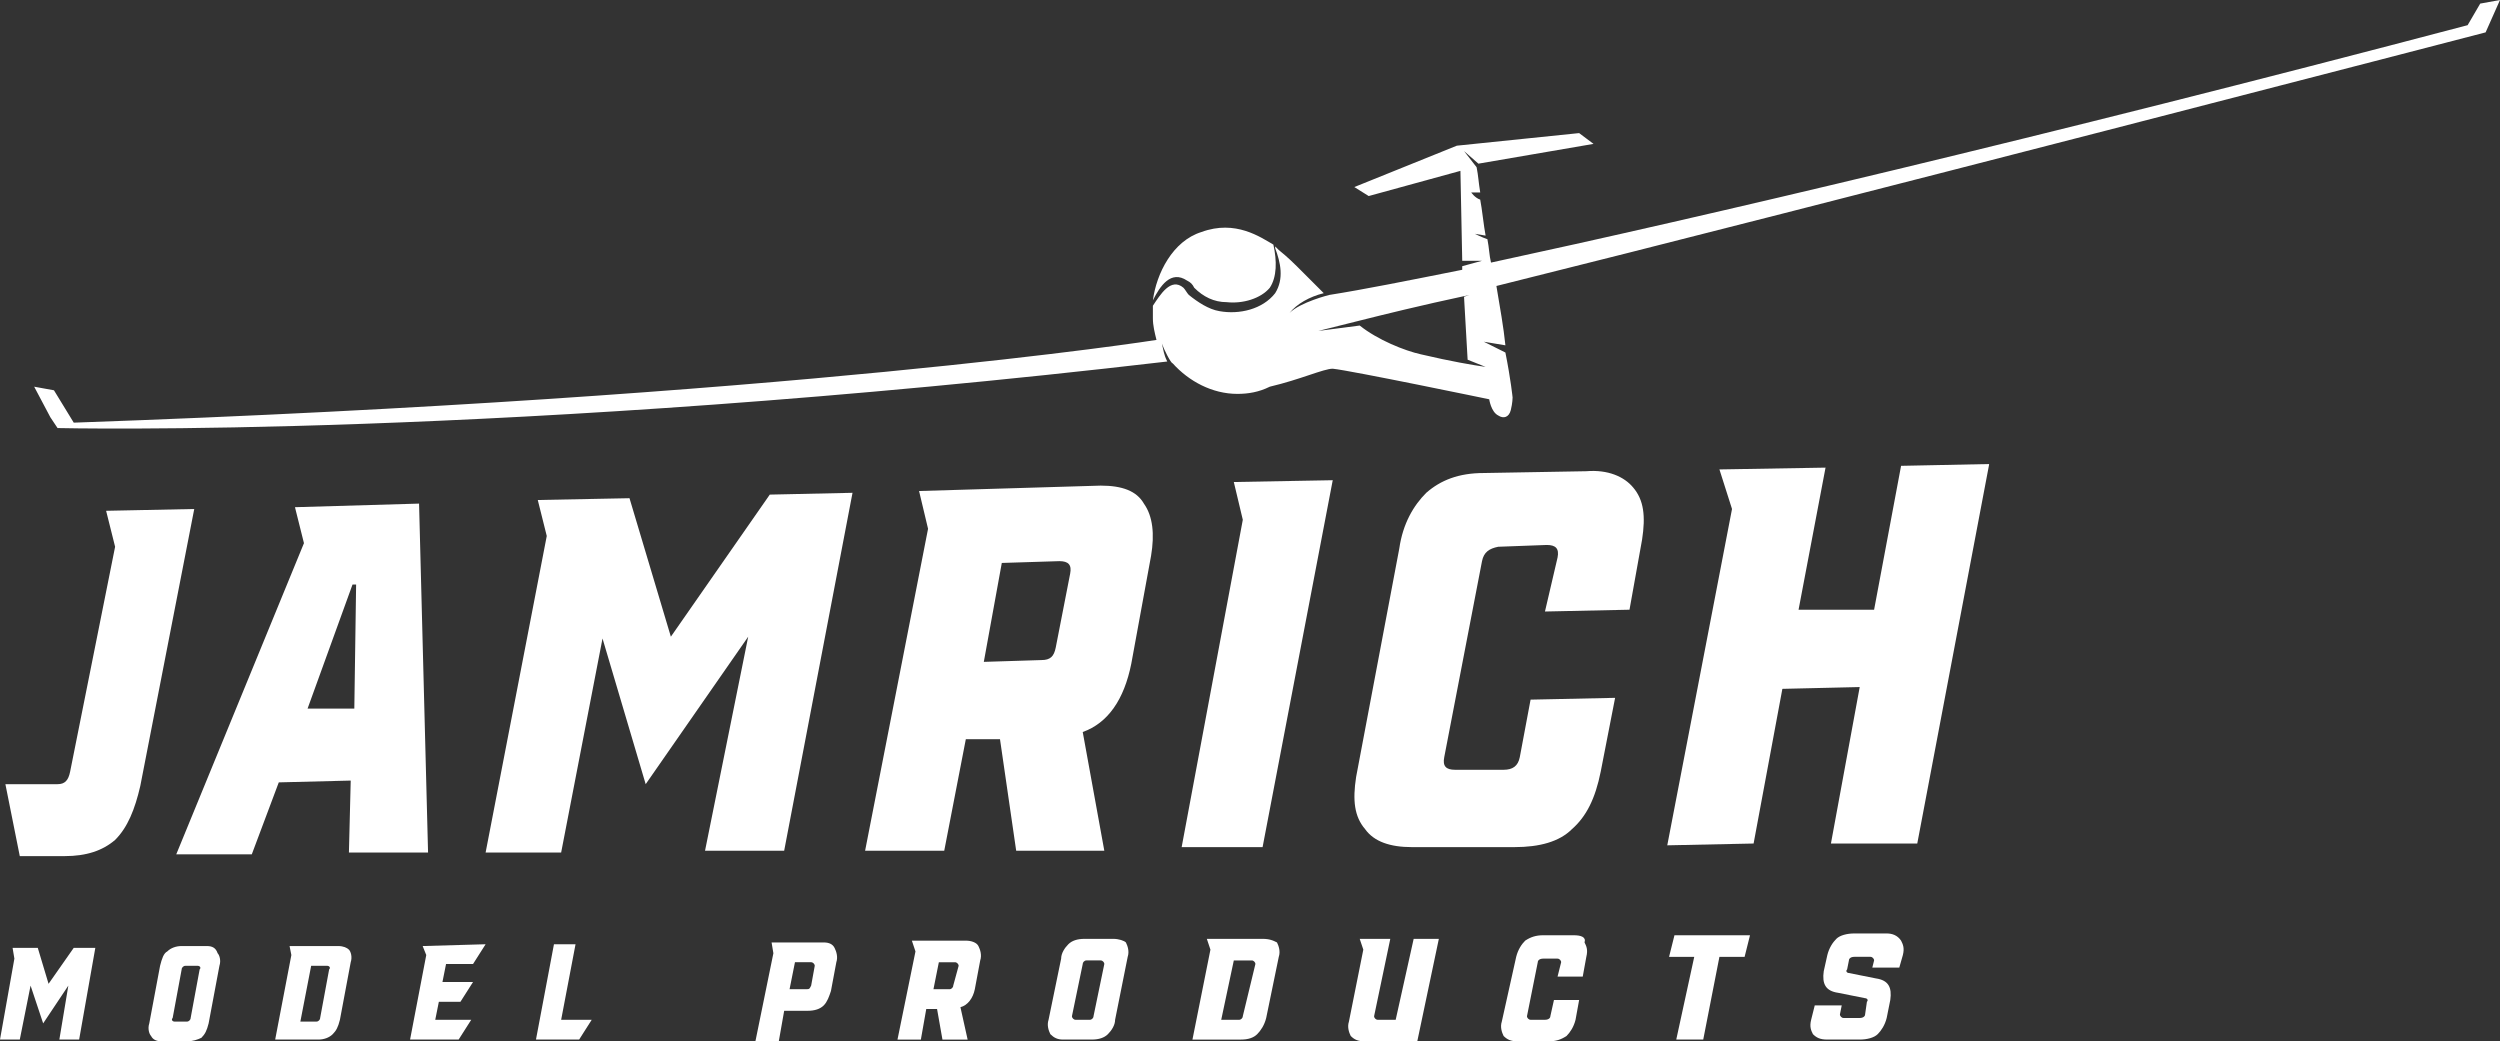 <?xml version="1.0" encoding="utf-8"?>
<!-- Generator: Adobe Illustrator 27.2.0, SVG Export Plug-In . SVG Version: 6.00 Build 0)  -->
<svg version="1.1" id="Vrstva_1" xmlns="http://www.w3.org/2000/svg" xmlns:xlink="http://www.w3.org/1999/xlink" x="0px" y="0px"
	 width="139px" height="57.9px" viewBox="0 0 139 57.9" style="enable-background:new 0 0 139 57.9;" xml:space="preserve">
<rect x="0" y="0" width="139" height="57.9" fill="#333333" stroke="none"/>
<style type="text/css">
	.st0{fill-rule:evenodd;clip-rule:evenodd;fill:#FFFFFF;}
</style>
<g>
	<path class="st0" d="M5.9,28.4l0.5,2L3.9,42.9c-0.1,0.5-0.3,0.7-0.7,0.7l-2.9,0l0.8,4l2.5,0c1.2,0,2.1-0.3,2.8-0.9
		C7.1,46,7.5,45,7.8,43.7l3-15.4L5.9,28.4z"/>
	<path class="st0" d="M19.5,43.4l-0.1,4l4.4,0L23.3,28l-6.9,0.2l0.5,2L9.8,47.5l4.2,0l1.5-4L19.5,43.4z M19.6,32.5l0.2,0l-0.1,6.9
		l-2.6,0L19.6,32.5z"/>
	<polygon class="st0" points="37.3,35.4 35,27.7 29.9,27.8 30.4,29.8 27,47.4 31.2,47.4 33.5,35.5 35.9,43.6 41.6,35.4 39.2,47.3 
		43.6,47.3 47.4,27.4 42.8,27.5 	"/>
	<path class="st0" d="M61.2,27l-10.1,0.3l0.5,2.1l-3.5,17.9l4.4,0l1.2-6.2l1.9,0l0.9,6.2l4.9,0l-1.2-6.6c1.4-0.5,2.3-1.8,2.7-3.8
		l1.1-6c0.2-1.2,0.1-2.2-0.4-2.9C63.2,27.3,62.4,27,61.2,27z M59.5,31.9L58.7,36c-0.1,0.5-0.3,0.7-0.8,0.7l-3.2,0.1l1-5.5l3.2-0.1
		C59.4,31.2,59.6,31.4,59.5,31.9z"/>
	<polygon class="st0" points="69.1,28.9 65.7,47.1 70.2,47.1 74.1,26.7 68.6,26.8 	"/>
	<path class="st0" d="M88.2,26.2l-5.7,0.1c-1.4,0-2.4,0.4-3.2,1.1c-0.7,0.7-1.3,1.7-1.5,3.1l-2.4,12.7c-0.2,1.3-0.1,2.2,0.5,2.9
		c0.5,0.7,1.4,1,2.6,1l5.7,0c1.4,0,2.5-0.3,3.2-1c0.8-0.7,1.3-1.7,1.6-3.2l0.8-4.1l-4.7,0.1l-0.6,3.2c-0.1,0.5-0.4,0.7-0.9,0.7
		l-2.7,0c-0.5,0-0.7-0.2-0.6-0.7l2.1-10.9c0.1-0.5,0.4-0.7,0.9-0.8l2.7-0.1c0.5,0,0.7,0.2,0.6,0.7L85.9,34l4.7-0.1l0.7-3.9
		c0.2-1.3,0.1-2.2-0.5-2.9C90.3,26.5,89.4,26.1,88.2,26.2z"/>
	<polygon class="st0" points="104.2,33.9 100,33.9 101.5,26 95.6,26.1 96.3,28.3 92.7,47 97.5,46.9 99.1,38.3 103.4,38.2 
		101.8,46.9 106.6,46.9 110.6,25.8 105.7,25.9 	"/>
	<polygon class="st0" points="2.7,54.7 2.1,52.7 0.7,52.7 0.8,53.3 0,57.8 1.1,57.8 1.7,54.8 2.4,56.9 3.8,54.8 3.3,57.8 4.4,57.8 
		5.3,52.7 4.1,52.7 	"/>
	<path class="st0" d="M11.5,52.6l-1.4,0c-0.3,0-0.6,0.1-0.8,0.3C9.1,53,9,53.3,8.9,53.7l-0.6,3.2c-0.1,0.3,0,0.6,0.1,0.7
		c0.1,0.2,0.3,0.3,0.6,0.3h1.4c0.3,0,0.6-0.1,0.8-0.2c0.2-0.2,0.3-0.4,0.4-0.8l0.6-3.2c0.1-0.3,0-0.6-0.1-0.7
		C12,52.7,11.8,52.6,11.5,52.6z M10.6,56.6c0,0.1-0.1,0.2-0.2,0.2l-0.7,0c-0.1,0-0.2-0.1-0.1-0.2l0.5-2.7c0-0.1,0.1-0.2,0.2-0.2
		l0.7,0c0.1,0,0.2,0.1,0.1,0.2L10.6,56.6z"/>
	<path class="st0" d="M18.8,52.6l-2.7,0l0.1,0.5l-0.9,4.7l2.4,0c0.3,0,0.6-0.1,0.8-0.3c0.2-0.2,0.3-0.4,0.4-0.8l0.6-3.2
		c0.1-0.3,0-0.6-0.1-0.7C19.3,52.7,19.1,52.6,18.8,52.6z M17.8,56.6c0,0.1-0.1,0.2-0.2,0.2l-0.9,0l0.6-3.1l0.9,0
		c0.1,0,0.2,0.1,0.1,0.2L17.8,56.6z"/>
	<polygon class="st0" points="23.7,53.1 22.8,57.8 25.5,57.8 26.2,56.7 24.2,56.7 24.4,55.7 25.6,55.7 26.3,54.6 24.6,54.6 
		24.8,53.6 26.3,53.6 27,52.5 23.5,52.6 	"/>
	<polygon class="st0" points="32,52.5 30.8,52.5 29.8,57.8 32.2,57.8 32.9,56.7 31.2,56.7 	"/>
	<path class="st0" d="M45.8,52.4l-2.9,0L43,53l-1,4.9l1.3,0l0.3-1.7l1.3,0c0.4,0,0.7-0.1,0.9-0.3c0.2-0.2,0.3-0.5,0.4-0.8l0.3-1.6
		c0.1-0.3,0-0.6-0.1-0.8C46.3,52.5,46.1,52.4,45.8,52.4z M45.1,54.8C45,55,45,55,44.8,55l-0.9,0l0.3-1.5l0.9,0
		c0.1,0,0.2,0.1,0.2,0.2L45.1,54.8z"/>
	<path class="st0" d="M53.7,52.3l-3,0l0.2,0.6l-1,4.9l1.3,0l0.3-1.7l0.6,0l0.3,1.7l1.4,0l-0.4-1.8c0.4-0.1,0.7-0.5,0.8-1l0.3-1.6
		c0.1-0.3,0-0.6-0.1-0.8C54.3,52.4,54,52.3,53.7,52.3z M53,54.8c0,0.1-0.1,0.2-0.2,0.2l-0.9,0l0.3-1.5l0.9,0c0.1,0,0.2,0.1,0.2,0.2
		L53,54.8z"/>
	<path class="st0" d="M61.9,52.2l-1.6,0c-0.4,0-0.7,0.1-0.9,0.3c-0.2,0.2-0.4,0.5-0.4,0.8l-0.7,3.4c-0.1,0.3,0,0.6,0.1,0.8
		c0.2,0.2,0.4,0.3,0.7,0.3h1.6c0.4,0,0.7-0.1,0.9-0.3c0.2-0.2,0.4-0.5,0.4-0.8l0.7-3.5c0.1-0.3,0-0.6-0.1-0.8
		C62.5,52.3,62.2,52.2,61.9,52.2z M60.8,56.5c0,0.1-0.1,0.2-0.2,0.2l-0.8,0c-0.1,0-0.2-0.1-0.2-0.2l0.6-2.9c0-0.1,0.1-0.2,0.2-0.2
		l0.8,0c0.1,0,0.2,0.1,0.2,0.2L60.8,56.5z"/>
	<path class="st0" d="M70.2,52.2l-3.1,0l0.2,0.6l-1,5l2.7,0c0.4,0,0.7-0.1,0.9-0.3c0.2-0.2,0.4-0.5,0.5-0.9l0.7-3.4
		c0.1-0.3,0-0.6-0.1-0.8C70.8,52.3,70.6,52.2,70.2,52.2z M69.1,56.5c0,0.1-0.1,0.2-0.2,0.2l-1,0l0.7-3.3l1,0c0.1,0,0.2,0.1,0.2,0.2
		L69.1,56.5z"/>
	<path class="st0" d="M77.6,56.7l-1,0c-0.1,0-0.2-0.1-0.2-0.2l0.9-4.3l-1.7,0l0.2,0.6l-0.8,4c-0.1,0.3,0,0.6,0.1,0.8
		c0.2,0.2,0.4,0.3,0.8,0.3l2.9,0l1.2-5.7l-1.4,0L77.6,56.7z"/>
	<path class="st0" d="M87.5,52l-1.7,0c-0.4,0-0.7,0.1-1,0.3c-0.2,0.2-0.4,0.5-0.5,0.9l-0.8,3.6c-0.1,0.3,0,0.6,0.1,0.8
		c0.2,0.2,0.4,0.3,0.8,0.3h1.7c0.4,0,0.7-0.1,1-0.3c0.2-0.2,0.4-0.5,0.5-0.9l0.2-1.1l-1.4,0l-0.2,0.9c0,0.1-0.1,0.2-0.3,0.2l-0.8,0
		c-0.1,0-0.2-0.1-0.2-0.2l0.6-3c0-0.1,0.1-0.2,0.3-0.2l0.8,0c0.1,0,0.2,0.1,0.2,0.2l-0.2,0.8l1.4,0l0.2-1.1c0.1-0.4,0-0.6-0.1-0.8
		C88.2,52.1,87.9,52,87.5,52z"/>
	<polygon class="st0" points="92.8,53.2 94.2,53.2 93.2,57.8 94.7,57.8 95.6,53.2 97,53.2 97.3,52 93.1,52 	"/>
	<path class="st0" d="M104.9,51.9l-1.8,0c-0.4,0-0.8,0.1-1,0.3c-0.2,0.2-0.4,0.5-0.5,0.9l-0.2,0.9c-0.1,0.7,0.1,1.1,0.8,1.2l1.5,0.3
		c0.1,0,0.2,0.1,0.1,0.2l-0.1,0.7c0,0.1-0.1,0.2-0.3,0.2l-0.9,0c-0.1,0-0.2-0.1-0.2-0.2l0.1-0.5l-1.5,0l-0.2,0.8
		c-0.1,0.4,0,0.6,0.1,0.8c0.2,0.2,0.4,0.3,0.8,0.3h1.8c0.4,0,0.8-0.1,1-0.3c0.2-0.2,0.4-0.5,0.5-0.9l0.2-1c0.1-0.7-0.1-1.1-0.8-1.2
		l-1.5-0.3c-0.1,0-0.2-0.1-0.1-0.2l0.1-0.5c0-0.1,0.1-0.2,0.3-0.2l0.9,0c0.1,0,0.2,0.1,0.2,0.2l-0.1,0.4l1.5,0l0.2-0.7
		c0.1-0.4,0-0.6-0.1-0.8C105.5,52,105.2,51.9,104.9,51.9z"/>
	<path class="st0" d="M66,15.6c0.2,0.1,0.3,0.2,0.4,0.4c0.5,0.5,1.1,0.8,1.8,0.8c0.9,0.1,1.9-0.2,2.4-0.8c0.4-0.6,0.4-1.5,0.2-2.4
		c-0.7-0.4-2.1-1.4-4-0.7c-1.6,0.5-2.5,2.3-2.7,3.8C64.5,15.9,65.1,15,66,15.6z"/>
	<path class="st0" d="M137.9,0.2l-0.7,1.2c-23.9,6.3-42.7,10.7-54.3,13.2c-0.1-0.4-0.1-0.8-0.2-1.3C82.4,13.2,82,13,82,13l0.6,0.1
		c-0.1-0.5-0.2-1.5-0.3-2c-0.3-0.1-0.5-0.4-0.5-0.4h0.5c-0.1-0.6-0.1-0.9-0.2-1.4l-0.7-0.9l0.8,0.7L88.6,8l-0.8-0.6L81,8.1l-5.7,2.3
		l0.8,0.5l5.1-1.4l0.1,5h1.1l-1.1,0.3v0.2c-3,0.6-5.5,1.1-7.4,1.4c0,0-1.6,0.4-2.2,1c0.4-0.5,1.1-0.9,1.9-1.1
		c-0.9-0.9-1.5-1.5-1.5-1.5c-0.1-0.1-0.5-0.5-1-0.9c-0.1-0.1-0.2-0.2-0.2-0.2l0,0.1c0.3,0.8,0.5,1.7,0,2.5c-0.7,0.9-2,1.2-3.1,1
		c-0.6-0.1-1.2-0.5-1.7-0.9c-0.1-0.1-0.2-0.3-0.3-0.4c-0.7-0.6-1.3,0.4-1.7,1c0,0.2,0,0.4,0,0.6v0.1c0,0.4,0.1,0.8,0.2,1.2
		c0,0-20.2,3.2-60.2,4.6L3,21.7l-1.1-0.2l0.9,1.7l0.4,0.6c0,0,24.9,0.6,61.7-3.7c-0.2-0.4-0.2-0.6-0.3-1c0.1,0.3,0.5,1.1,0.6,1.1
		c0.9,1,2.2,1.7,3.6,1.7c0.6,0,1.2-0.1,1.8-0.4c1.7-0.4,3-1,3.5-1c1,0.1,8.7,1.7,8.7,1.7c0,0,0.1,0.7,0.5,0.9
		c0.3,0.2,0.6,0.1,0.7-0.3c0.1-0.4,0.1-0.7,0.1-0.7s-0.1-1-0.4-2.5c-0.4-0.2-1.2-0.6-1.2-0.6l1.2,0.2c-0.1-1-0.3-2.1-0.5-3.3
		c17.3-4.3,55-14.1,55-14.1L139,0L137.9,0.2z M82.6,20.4c-0.7-0.1-1.9-0.3-3.6-0.7c-0.9-0.2-2.4-0.8-3.4-1.6l-2.3,0.3l2.4-0.6
		c1.2-0.3,3.2-0.8,6-1.4l-0.3,0.1l0.2,3.5L82.6,20.4z"/>
</g>
</svg>
